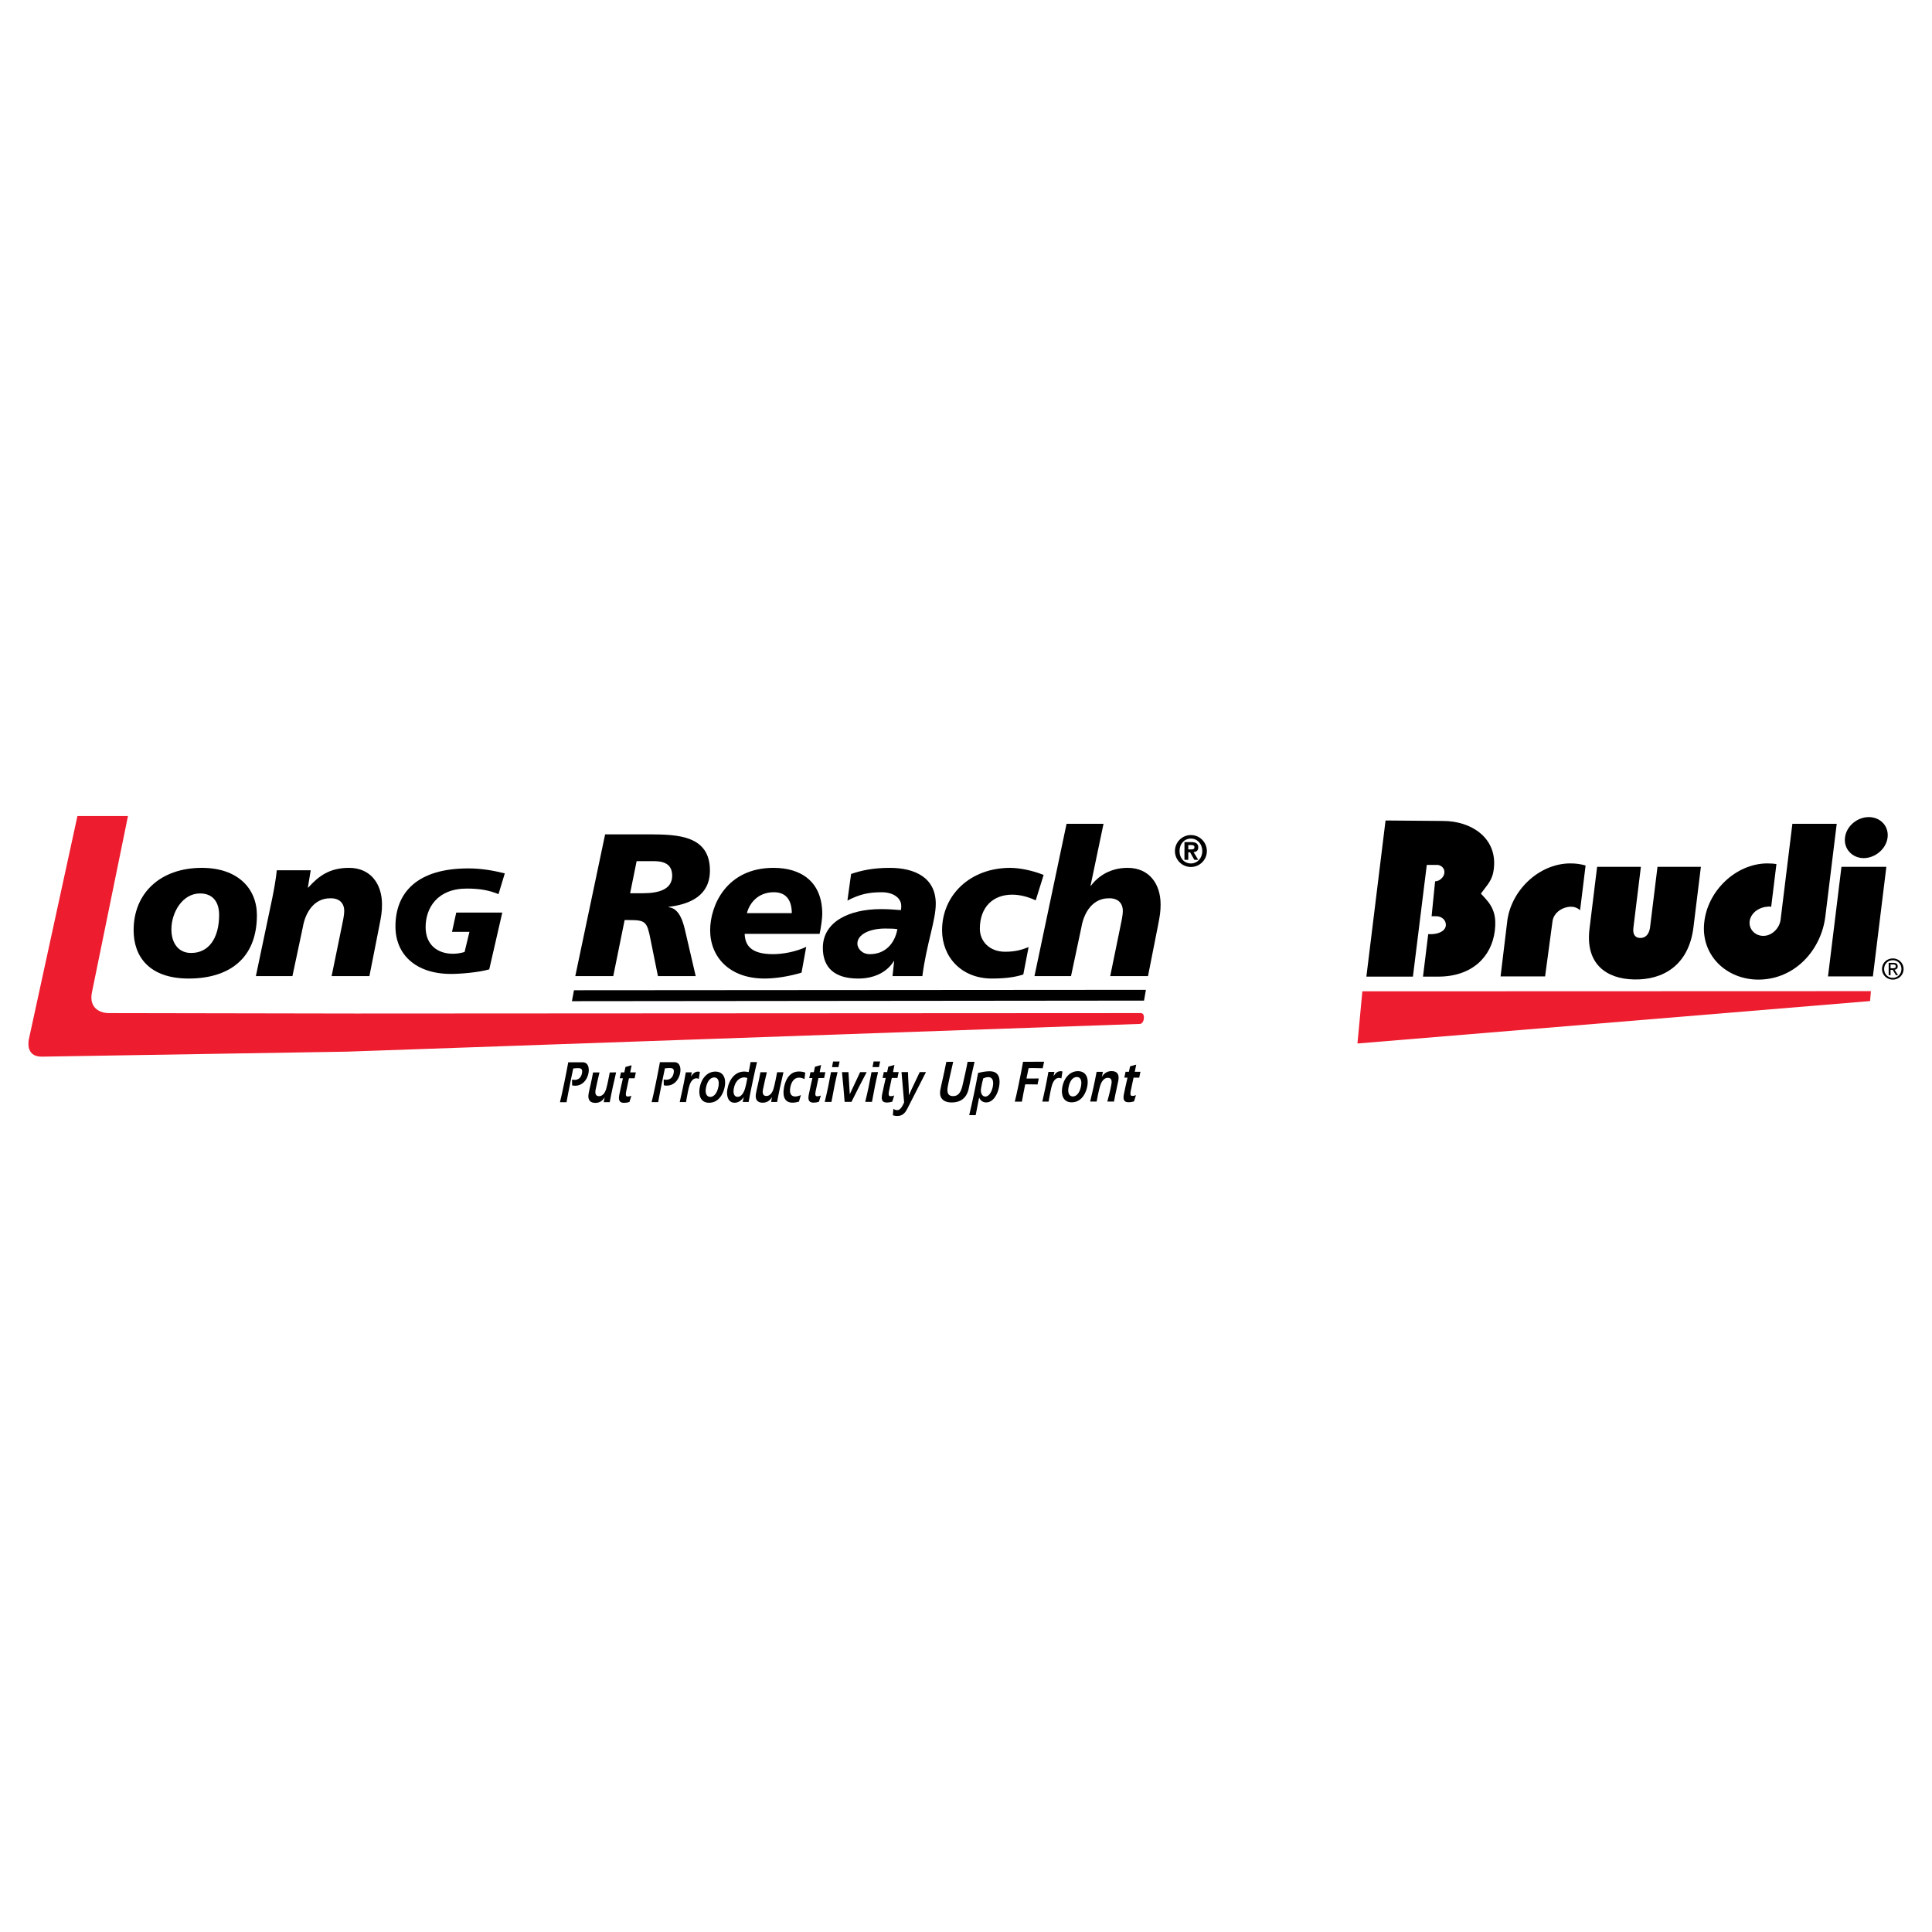 <?xml version="1.0" encoding="utf-8"?>
<!-- Generator: Adobe Illustrator 13.0.0, SVG Export Plug-In . SVG Version: 6.00 Build 14948)  -->
<!DOCTYPE svg PUBLIC "-//W3C//DTD SVG 1.0//EN" "http://www.w3.org/TR/2001/REC-SVG-20010904/DTD/svg10.dtd">
<svg version="1.0" id="Layer_1" xmlns="http://www.w3.org/2000/svg" xmlns:xlink="http://www.w3.org/1999/xlink" x="0px" y="0px"
	 width="192.756px" height="192.756px" viewBox="0 0 192.756 192.756" enable-background="new 0 0 192.756 192.756"
	 xml:space="preserve">
<g>
	<polygon fill-rule="evenodd" clip-rule="evenodd" fill="#FFFFFF" points="0,0 192.756,0 192.756,192.756 0,192.756 0,0 	"/>
	<path fill-rule="evenodd" clip-rule="evenodd" d="M57.072,107.711c0.083,0.018,0.162,0.029,0.248,0.029
		c0.416,0,0.671-0.246,0.749-0.688c0.067-0.381-0.073-0.482-0.389-0.482c-0.163,0-0.323,0.012-0.489,0.029
		c-0.085,0.383-0.494,2.371-0.669,3.367l-0.655,0.002c0.184-0.688,0.652-2.986,0.827-3.982l1.432-0.002
		c0.596,0,0.667,0.627,0.593,1.045c-0.147,0.834-0.72,1.295-1.316,1.295c-0.108,0-0.214-0.012-0.323-0.035L57.072,107.711
		L57.072,107.711z M60.32,109.498h-0.009c-0.243,0.406-0.569,0.537-0.921,0.537c-0.457,0-0.784-0.244-0.666-0.912
		c0.087-0.496,0.262-1.098,0.447-2.125l0.641-0.002c-0.061,0.246-0.333,1.41-0.393,1.744c-0.071,0.406,0.039,0.627,0.35,0.627
		c0.334-0.002,0.57-0.287,0.701-0.699c0.124-0.395,0.309-1.373,0.367-1.672l0.632-0.002c-0.233,0.992-0.452,1.977-0.636,2.969
		h-0.596L60.32,109.498L60.32,109.498z M62.753,107.578c-0.054,0.258-0.253,1.158-0.291,1.367c-0.044,0.252-0.043,0.453,0.155,0.453
		c0.181,0,0.26-0.035,0.375-0.072l-0.19,0.615c-0.177,0.061-0.35,0.09-0.521,0.09c-0.424,0.002-0.604-0.184-0.501-0.77
		c0.054-0.303,0.336-1.551,0.368-1.682h-0.316l0.121-0.586h0.334l0.118-0.543l0.612-0.168l-0.144,0.711l0.564-0.002l-0.121,0.586
		H62.753L62.753,107.578z M66.217,107.699c0.083,0.018,0.162,0.029,0.248,0.029c0.416,0,0.671-0.244,0.749-0.686
		c0.067-0.383-0.073-0.484-0.389-0.484c-0.162,0-0.323,0.012-0.488,0.031c-0.085,0.381-0.494,2.369-0.669,3.367h-0.655
		c0.184-0.686,0.651-2.984,0.827-3.982h1.432c0.596-0.002,0.667,0.625,0.593,1.043c-0.147,0.836-0.72,1.295-1.316,1.297
		c-0.108,0-0.215-0.012-0.324-0.035L66.217,107.699L66.217,107.699z M68.94,107.387h0.009c0.191-0.293,0.409-0.473,0.688-0.473
		c0.068,0,0.129,0.012,0.189,0.029l-0.105,0.699c-0.075-0.037-0.147-0.061-0.233-0.061c-0.325,0-0.56,0.281-0.696,0.699
		c-0.107,0.322-0.223,0.955-0.283,1.303l-0.066,0.369h-0.627c0.189-0.842,0.375-1.641,0.608-2.967h0.601L68.94,107.387
		L68.94,107.387z M71.261,107.496c0.411,0,0.507,0.406,0.419,0.9c-0.094,0.531-0.369,1.039-0.819,1.041
		c-0.389,0-0.517-0.4-0.433-0.877C70.526,108.006,70.792,107.498,71.261,107.496L71.261,107.496z M71.369,106.912
		c-0.754,0-1.386,0.615-1.565,1.631c-0.114,0.645,0.033,1.48,0.945,1.479c1.039-0.002,1.455-1.027,1.557-1.607
		C72.475,107.447,72.078,106.91,71.369,106.912L71.369,106.912z M74.564,107.559c-0.067,0.352-0.141,0.746-0.247,1.092
		c-0.124,0.395-0.373,0.783-0.711,0.783c-0.366,0-0.479-0.357-0.398-0.811c0.112-0.639,0.479-1.129,1.057-1.131
		C74.368,107.492,74.468,107.516,74.564,107.559L74.564,107.559z M74.099,109.945h0.591c0.21-1.193,0.665-3.283,0.837-3.982
		l-0.642,0.002c-0.092,0.52-0.133,0.729-0.193,0.996c-0.144-0.029-0.289-0.053-0.438-0.053c-0.898,0-1.506,0.76-1.683,1.762
		c-0.132,0.754,0.124,1.35,0.716,1.35c0.366-0.002,0.642-0.186,0.908-0.545h0.009L74.099,109.945L74.099,109.945z M77.017,109.477
		h-0.009c-0.243,0.406-0.569,0.539-0.921,0.539c-0.456,0-0.783-0.244-0.666-0.912c0.087-0.496,0.261-1.1,0.446-2.125l0.642-0.002
		c-0.062,0.246-0.334,1.41-0.393,1.744c-0.071,0.406,0.039,0.627,0.351,0.625c0.334,0,0.569-0.287,0.701-0.699
		c0.124-0.393,0.31-1.373,0.366-1.67l0.632-0.002c-0.233,0.992-0.451,1.977-0.635,2.967l-0.596,0.002L77.017,109.477L77.017,109.477
		z M79.713,109.91c-0.215,0.064-0.429,0.102-0.641,0.102c-0.718,0.002-1.026-0.529-0.859-1.479c0.042-0.232,0.287-1.631,1.489-1.631
		c0.226,0,0.44,0.035,0.639,0.111l-0.078,0.645c-0.175-0.082-0.358-0.143-0.557-0.143c-0.461,0.002-0.759,0.414-0.861,0.992
		c-0.096,0.549,0.056,0.889,0.485,0.889c0.19,0,0.39-0.061,0.575-0.139L79.713,109.91L79.713,109.91z M81.658,107.557
		c-0.054,0.256-0.253,1.158-0.291,1.367c-0.044,0.25-0.043,0.453,0.155,0.453c0.18,0,0.259-0.037,0.374-0.072l-0.189,0.615
		c-0.178,0.059-0.35,0.09-0.521,0.09c-0.425,0-0.604-0.186-0.501-0.77c0.054-0.305,0.337-1.553,0.369-1.684h-0.316l0.121-0.584
		l0.334-0.002l0.118-0.543l0.612-0.168l-0.143,0.711h0.564l-0.121,0.584L81.658,107.557L81.658,107.557z M83.563,106.969
		c-0.214,0.883-0.393,1.768-0.608,2.967h-0.673c0.246-0.984,0.447-1.975,0.626-2.967H83.563L83.563,106.969z M83.01,106.469
		l0.107-0.562h0.65l-0.117,0.561L83.01,106.469L83.01,106.469z M84.78,109.158h0.009l1.027-2.191l0.654-0.002
		c-0.52,0.98-1.029,1.971-1.52,2.969h-0.682c-0.068-0.996-0.171-1.975-0.263-2.965l0.645-0.002L84.78,109.158L84.78,109.158z
		 M87.605,106.963c-0.214,0.885-0.392,1.768-0.608,2.969h-0.673c0.246-0.984,0.447-1.977,0.626-2.967L87.605,106.963L87.605,106.963
		z M87.052,106.463l0.108-0.561h0.65l-0.116,0.561H87.052L87.052,106.463z M88.974,107.547c-0.055,0.258-0.253,1.158-0.29,1.367
		c-0.044,0.25-0.044,0.453,0.155,0.453c0.18,0,0.259-0.035,0.374-0.072l-0.189,0.615c-0.178,0.061-0.35,0.09-0.522,0.09
		c-0.424,0-0.604-0.184-0.501-0.77c0.054-0.303,0.337-1.551,0.369-1.684l-0.316,0.002l0.121-0.586h0.334l0.118-0.543l0.612-0.168
		l-0.143,0.711l0.564-0.002l-0.122,0.586H88.974L88.974,107.547z M89.944,106.961h0.646c0.01,0.787,0.099,1.539,0.086,2.303h0.009
		c0.337-0.781,0.724-1.523,1.079-2.305h0.623l-1.848,3.625c-0.172,0.334-0.418,0.758-1.01,0.758c-0.153,0-0.308-0.023-0.448-0.07
		l0.05-0.645c0.113,0.076,0.199,0.131,0.406,0.131c0.298,0,0.507-0.42,0.667-0.766L89.944,106.961L89.944,106.961z M97.231,105.938
		c-0.059,0.258-0.403,1.75-0.563,2.586c-0.093,0.471-0.372,1.467-1.713,1.469c-0.98,0.002-1.255-0.588-1.145-1.215
		c0.096-0.551,0.357-1.541,0.603-2.836l0.687-0.002c-0.14,0.615-0.455,1.965-0.542,2.467c-0.113,0.645,0.044,0.955,0.541,0.953
		c0.551,0,0.79-0.43,0.939-1.1c0.185-0.816,0.362-1.568,0.5-2.32L97.231,105.938L97.231,105.938z M98.606,107.465
		c0.429-0.002,0.544,0.393,0.452,0.918c-0.081,0.459-0.348,1.021-0.754,1.021c-0.315,0-0.506-0.357-0.424-0.824
		c0.068-0.387,0.137-0.697,0.221-0.996C98.271,107.518,98.443,107.465,98.606,107.465L98.606,107.465z M97.686,109.512h0.009
		c0.129,0.316,0.395,0.479,0.697,0.477c0.682,0,1.148-0.777,1.291-1.588c0.104-0.586,0.115-1.523-0.942-1.521
		c-0.41,0-0.785,0.078-1.158,0.168c-0.256,1.404-0.553,2.812-0.885,4.209h0.646L97.686,109.512L97.686,109.512z M104.168,105.93
		l-0.137,0.65c-0.261-0.012-0.521-0.018-0.788-0.018l-0.618,0.002l-0.215,1.039l1.229-0.002l-0.124,0.602
		c-0.07-0.012-0.309-0.018-0.67-0.016h-0.561c-0.164,0.83-0.226,1.129-0.33,1.725l-0.709,0.002c0.151-0.557,0.578-2.568,0.827-3.982
		L104.168,105.93L104.168,105.93z M105.115,107.344h0.01c0.191-0.293,0.407-0.473,0.688-0.473c0.068,0,0.129,0.012,0.189,0.029
		l-0.105,0.697c-0.075-0.035-0.147-0.059-0.233-0.059c-0.325,0-0.56,0.281-0.696,0.699c-0.106,0.322-0.223,0.955-0.283,1.301
		l-0.065,0.371h-0.628c0.189-0.842,0.375-1.643,0.608-2.967h0.601L105.115,107.344L105.115,107.344z M107.436,107.453
		c0.411,0,0.507,0.406,0.42,0.9c-0.094,0.531-0.368,1.039-0.82,1.039c-0.388,0.002-0.517-0.398-0.433-0.875
		C106.7,107.961,106.966,107.453,107.436,107.453L107.436,107.453z M107.543,106.869c-0.754,0-1.387,0.615-1.564,1.631
		c-0.113,0.645,0.033,1.48,0.945,1.479c1.038-0.002,1.454-1.027,1.556-1.607C108.65,107.404,108.252,106.867,107.543,106.869
		L107.543,106.869z M109.934,107.42h0.01c0.262-0.412,0.594-0.555,0.96-0.555c0.479-0.002,0.797,0.242,0.674,0.941
		c-0.064,0.363-0.274,1.199-0.433,2.096h-0.668c0.16-0.572,0.308-1.158,0.408-1.73c0.076-0.43-0.036-0.639-0.365-0.639
		c-0.357,0-0.613,0.348-0.751,0.777c-0.152,0.477-0.306,1.324-0.357,1.594h-0.646c0.221-0.9,0.426-1.809,0.644-2.967h0.633
		L109.934,107.42l3.161,0.098c-0.054,0.258-0.253,1.158-0.29,1.367c-0.044,0.252-0.044,0.453,0.155,0.453
		c0.181,0,0.26-0.035,0.374-0.072l-0.189,0.615c-0.178,0.061-0.351,0.09-0.521,0.09c-0.425,0.002-0.604-0.184-0.501-0.768
		c0.053-0.305,0.336-1.553,0.368-1.684h-0.316l0.121-0.586h0.334l0.118-0.543l0.612-0.168l-0.143,0.711l0.564-0.002l-0.121,0.586
		h-0.565L109.934,107.42L109.934,107.42z"/>
	<path fill-rule="evenodd" clip-rule="evenodd" fill="#ED1C2E" d="M9.179,98.979l3.589-17.564H7.726l-4.835,22.219
		c0,0-0.461,1.789,1.265,1.789l30.455-0.5l79.178-2.77c0,0,0.323-0.088,0.341-0.627c0.019-0.537-0.412-0.449-0.412-0.449
		l-78.24,0.043l-24.711-0.043C10.765,101.076,8.751,101.07,9.179,98.979L9.179,98.979z"/>
	<polygon fill-rule="evenodd" clip-rule="evenodd" points="57.265,98.797 114.327,98.756 114.14,99.83 57.062,99.887 57.265,98.797 
			"/>
	<path fill-rule="evenodd" clip-rule="evenodd" d="M117.682,84.909c0-0.732,0.491-1.244,1.134-1.244
		c0.632,0,1.134,0.511,1.134,1.244c0,0.735-0.502,1.238-1.134,1.238C118.173,86.147,117.682,85.645,117.682,84.909L117.682,84.909z
		 M117.223,84.909c0,0.877,0.713,1.59,1.593,1.59s1.593-0.713,1.593-1.59c0-0.878-0.713-1.595-1.593-1.595
		S117.223,84.031,117.223,84.909L117.223,84.909z M118.173,85.786h0.382v-0.75h0.181l0.425,0.75h0.39l-0.47-0.768
		c0.274-0.021,0.47-0.149,0.47-0.471c0-0.397-0.257-0.53-0.708-0.53h-0.669V85.786l0.382-1.04v-0.438h0.27
		c0.15,0,0.345,0.022,0.345,0.203c0,0.203-0.124,0.234-0.306,0.234h-0.309L118.173,85.786L118.173,85.786z"/>
	<path fill-rule="evenodd" clip-rule="evenodd" d="M21.862,91.267c0,2.391-1.074,3.809-2.776,3.809
		c-1.236,0.021-1.986-0.932-1.986-2.351c0-1.682,1.094-3.586,2.857-3.586C21.375,89.139,21.862,90.172,21.862,91.267L21.862,91.267z
		 M25.631,91.307c0-2.655-1.905-4.721-5.492-4.721c-4.133,0-6.808,2.512-6.808,6.221c0,2.654,1.581,4.822,5.491,4.822
		C22.773,97.629,25.631,95.704,25.631,91.307L25.631,91.307z"/>
	<path fill-rule="evenodd" clip-rule="evenodd" d="M27.17,89.584c0.183-0.912,0.345-1.803,0.446-2.755H31l-0.284,1.723h0.041
		c1.054-1.176,2.148-1.966,4.072-1.966c2.127,0,3.283,1.581,3.283,3.646c0,0.71-0.061,1.115-0.283,2.229l-0.973,4.925h-3.77
		l1.014-4.945c0.102-0.527,0.243-1.054,0.243-1.601c0-0.628-0.405-1.257-1.418-1.216c-1.54,0-2.452,1.337-2.715,2.897l-1.034,4.864
		h-3.647L27.17,89.584L27.17,89.584z"/>
	<path fill-rule="evenodd" clip-rule="evenodd" d="M49.737,89.208c-0.957-0.394-1.896-0.555-3.167-0.555
		c-2.932,0-4.106,1.926-4.106,3.85c0,1.808,1.238,2.654,2.727,2.654c0.376,0,0.752-0.06,1.16-0.176l0.486-2.012h-1.74l0.423-1.924
		h4.593l-1.301,5.671c-1.098,0.306-2.869,0.453-3.809,0.453c-3.528,0-5.549-1.94-5.549-4.739c0-3.382,2.178-5.789,7.257-5.789
		c1.332,0,2.461,0.205,3.652,0.495L49.737,89.208L49.737,89.208z"/>
	<path fill-rule="evenodd" clip-rule="evenodd" d="M63.516,85.917h1.804c1.134,0.02,1.742,0.445,1.742,1.458
		c0,1.337-1.277,1.743-2.917,1.743h-1.277L63.516,85.917L63.516,85.917z M57.396,97.387h3.789l1.135-5.593h0.405
		c1.702,0,1.824,0.142,2.188,1.985l0.729,3.608h3.769l-1.013-4.357c-0.203-0.912-0.568-2.412-1.682-2.513v-0.041
		c2.168-0.263,4.113-1.134,4.113-3.627c0-3.506-3.242-3.586-5.937-3.606h-4.519L57.396,97.387L57.396,97.387z M74.519,91.104
		c0.263-1.014,1.114-2.087,2.695-2.087c1.337,0,1.783,0.952,1.783,2.087H74.519l5.917,3.364c-1.013,0.486-2.331,0.729-3.303,0.729
		c-2.229,0-2.796-0.892-2.837-2.026h7.477c0.142-0.628,0.264-1.56,0.264-1.986c0-3.201-2.087-4.599-4.863-4.599
		c-4.701,0-6.322,3.769-6.322,6.221c0,2.654,1.905,4.822,5.43,4.822c1.054,0,2.412-0.203,3.688-0.588l0.466-2.573L74.519,91.104
		L74.519,91.104z"/>
	<path fill-rule="evenodd" clip-rule="evenodd" d="M85.541,94.144c0-0.933,1.276-1.561,3.019-1.5c0.223,0,0.668,0,0.973,0.061
		c-0.263,1.418-1.195,2.492-2.755,2.492C86.007,95.198,85.541,94.63,85.541,94.144L85.541,94.144z M89.047,97.387h2.978
		c0.405-3.183,1.337-5.553,1.337-7.214c0-2.594-2.066-3.586-4.579-3.586c-1.642,0-2.796,0.243-3.87,0.608l-0.365,2.654
		c1.216-0.627,2.107-0.83,3.424-0.83c1.195,0,1.945,0.607,1.945,1.357c0,0.142,0,0.284-0.041,0.426
		c-0.507-0.041-1.236-0.101-1.966-0.101c-3.221,0-5.815,1.276-5.815,3.87c0,2.046,1.257,3.059,3.526,3.059
		c1.418,0,2.776-0.507,3.546-1.722v-0.04l0.041,0.04L89.047,97.387L89.047,97.387z"/>
	<path fill-rule="evenodd" clip-rule="evenodd" d="M102.095,97.224c-0.729,0.243-1.702,0.405-3.12,0.405
		c-3.08,0-4.984-2.168-4.984-4.822c0-3.465,2.756-6.221,6.809-6.221c0.892,0,2.249,0.263,3.323,0.709l-0.79,2.533
		c-0.75-0.345-1.54-0.567-2.352-0.567c-1.884,0-3.221,1.215-3.221,3.403c0,1.257,0.972,2.291,2.512,2.291
		c0.912,0,1.561-0.142,2.351-0.467L102.095,97.224L102.095,97.224z"/>
	<path fill-rule="evenodd" clip-rule="evenodd" d="M106.411,82.189h3.688l-1.296,6.18h0.04c0.749-0.993,1.966-1.783,3.667-1.783
		c2.128,0,3.283,1.581,3.283,3.646c0,0.71-0.061,1.115-0.283,2.229l-0.973,4.925h-3.77l1.014-4.945
		c0.102-0.527,0.243-1.054,0.243-1.601c0-0.628-0.405-1.257-1.419-1.216c-1.539,0-2.451,1.337-2.715,2.897l-1.033,4.864h-3.647
		L106.411,82.189L106.411,82.189z"/>
	<path fill-rule="evenodd" clip-rule="evenodd" d="M143.18,87.93c0.433,0,0.873-0.396,0.926-0.828
		c0.051-0.415-0.246-0.753-0.653-0.809h-1.103l-1.383,11.143h-4.643l1.912-15.576l5.735,0.047c2.823,0,5.329,1.675,5.085,4.574
		c-0.059,0.791-0.253,1.299-0.767,1.958l-0.54,0.715l0.448,0.489c0.863,0.941,1.107,1.863,0.941,3.219
		c-0.324,2.635-2.312,4.574-5.625,4.574h-1.54l0.52-4.235h0.279c0.64,0,1.423-0.245,1.482-0.885
		c0.027-0.527-0.416-0.903-0.962-0.903h-0.461L143.18,87.93L143.18,87.93z"/>
	<path fill-rule="evenodd" clip-rule="evenodd" d="M162.963,92.58c-0.092,0.753,0.269,1.035,0.781,0.998s0.811-0.471,0.885-1.073
		l0.74-6.023h4.329l-0.74,6.023c-0.471,3.84-3.077,5.289-5.948,5.214c-2.76-0.057-4.853-1.563-4.425-5.045l0.76-6.192h4.367
		L162.963,92.58L162.963,92.58z"/>
	<path fill-rule="evenodd" clip-rule="evenodd" d="M176.711,90.477c-0.135-0.057-0.275-0.039-0.618,0.013
		c-0.731,0.132-1.375,0.621-1.521,1.355c-0.139,0.828,0.51,1.525,1.338,1.525c0.863,0.019,1.636-0.753,1.742-1.619l1.174-9.562
		h4.424l-1.135,9.243c-0.409,3.332-3.013,6.287-6.666,6.305c-3.237,0-5.777-2.465-5.417-5.703c0.329-3.144,3.128-5.854,6.257-5.892
		c0.424,0,0.739,0.026,0.946,0.065L176.711,90.477L176.711,90.477z"/>
	<polygon fill-rule="evenodd" clip-rule="evenodd" points="186.859,97.418 182.38,97.418 183.723,86.481 188.202,86.481 
		186.859,97.418 	"/>
	<path fill-rule="evenodd" clip-rule="evenodd" d="M186.443,81.521c1.135,0,1.995,0.858,1.887,1.993c-0.111,1.15-1.225,2.1-2.39,2.1
		c-1.134,0-2.019-0.92-1.861-2.07C184.219,82.41,185.309,81.521,186.443,81.521L186.443,81.521z"/>
	<path fill-rule="evenodd" clip-rule="evenodd" d="M154.904,91.845c0.146-0.734,0.79-1.223,1.521-1.355
		c0.498-0.075,0.863,0.019,1.222,0.32l0.548-4.461c-0.565-0.151-0.954-0.207-1.575-0.207c-3.129,0.038-5.928,2.748-6.257,5.892
		l-0.651,5.384h4.442L154.904,91.845L154.904,91.845z"/>
	<polygon fill-rule="evenodd" clip-rule="evenodd" fill="#ED1C2E" points="186.578,99.877 135.433,104.109 135.923,98.904 
		186.66,98.887 186.578,99.877 	"/>
	<path fill-rule="evenodd" clip-rule="evenodd" d="M187.979,96.676c0-0.504,0.38-0.88,0.867-0.88c0.479,0,0.861,0.376,0.861,0.88
		c0,0.51-0.382,0.886-0.861,0.886C188.359,97.562,187.979,97.187,187.979,96.676L187.979,96.676z M188.847,97.738
		c0.578,0,1.074-0.447,1.074-1.062c0-0.611-0.496-1.056-1.074-1.056c-0.586,0-1.081,0.445-1.081,1.056
		C187.766,97.291,188.261,97.738,188.847,97.738L188.847,97.738z M188.621,96.761h0.214l0.324,0.53h0.207l-0.348-0.539
		c0.18-0.023,0.316-0.119,0.316-0.338c0-0.242-0.143-0.349-0.433-0.349h-0.467v1.226h0.186V96.761v-0.158v-0.379h0.254
		c0.129,0,0.268,0.028,0.268,0.18c0,0.188-0.141,0.199-0.299,0.199h-0.223V96.761L188.621,96.761z"/>
</g>
</svg>
